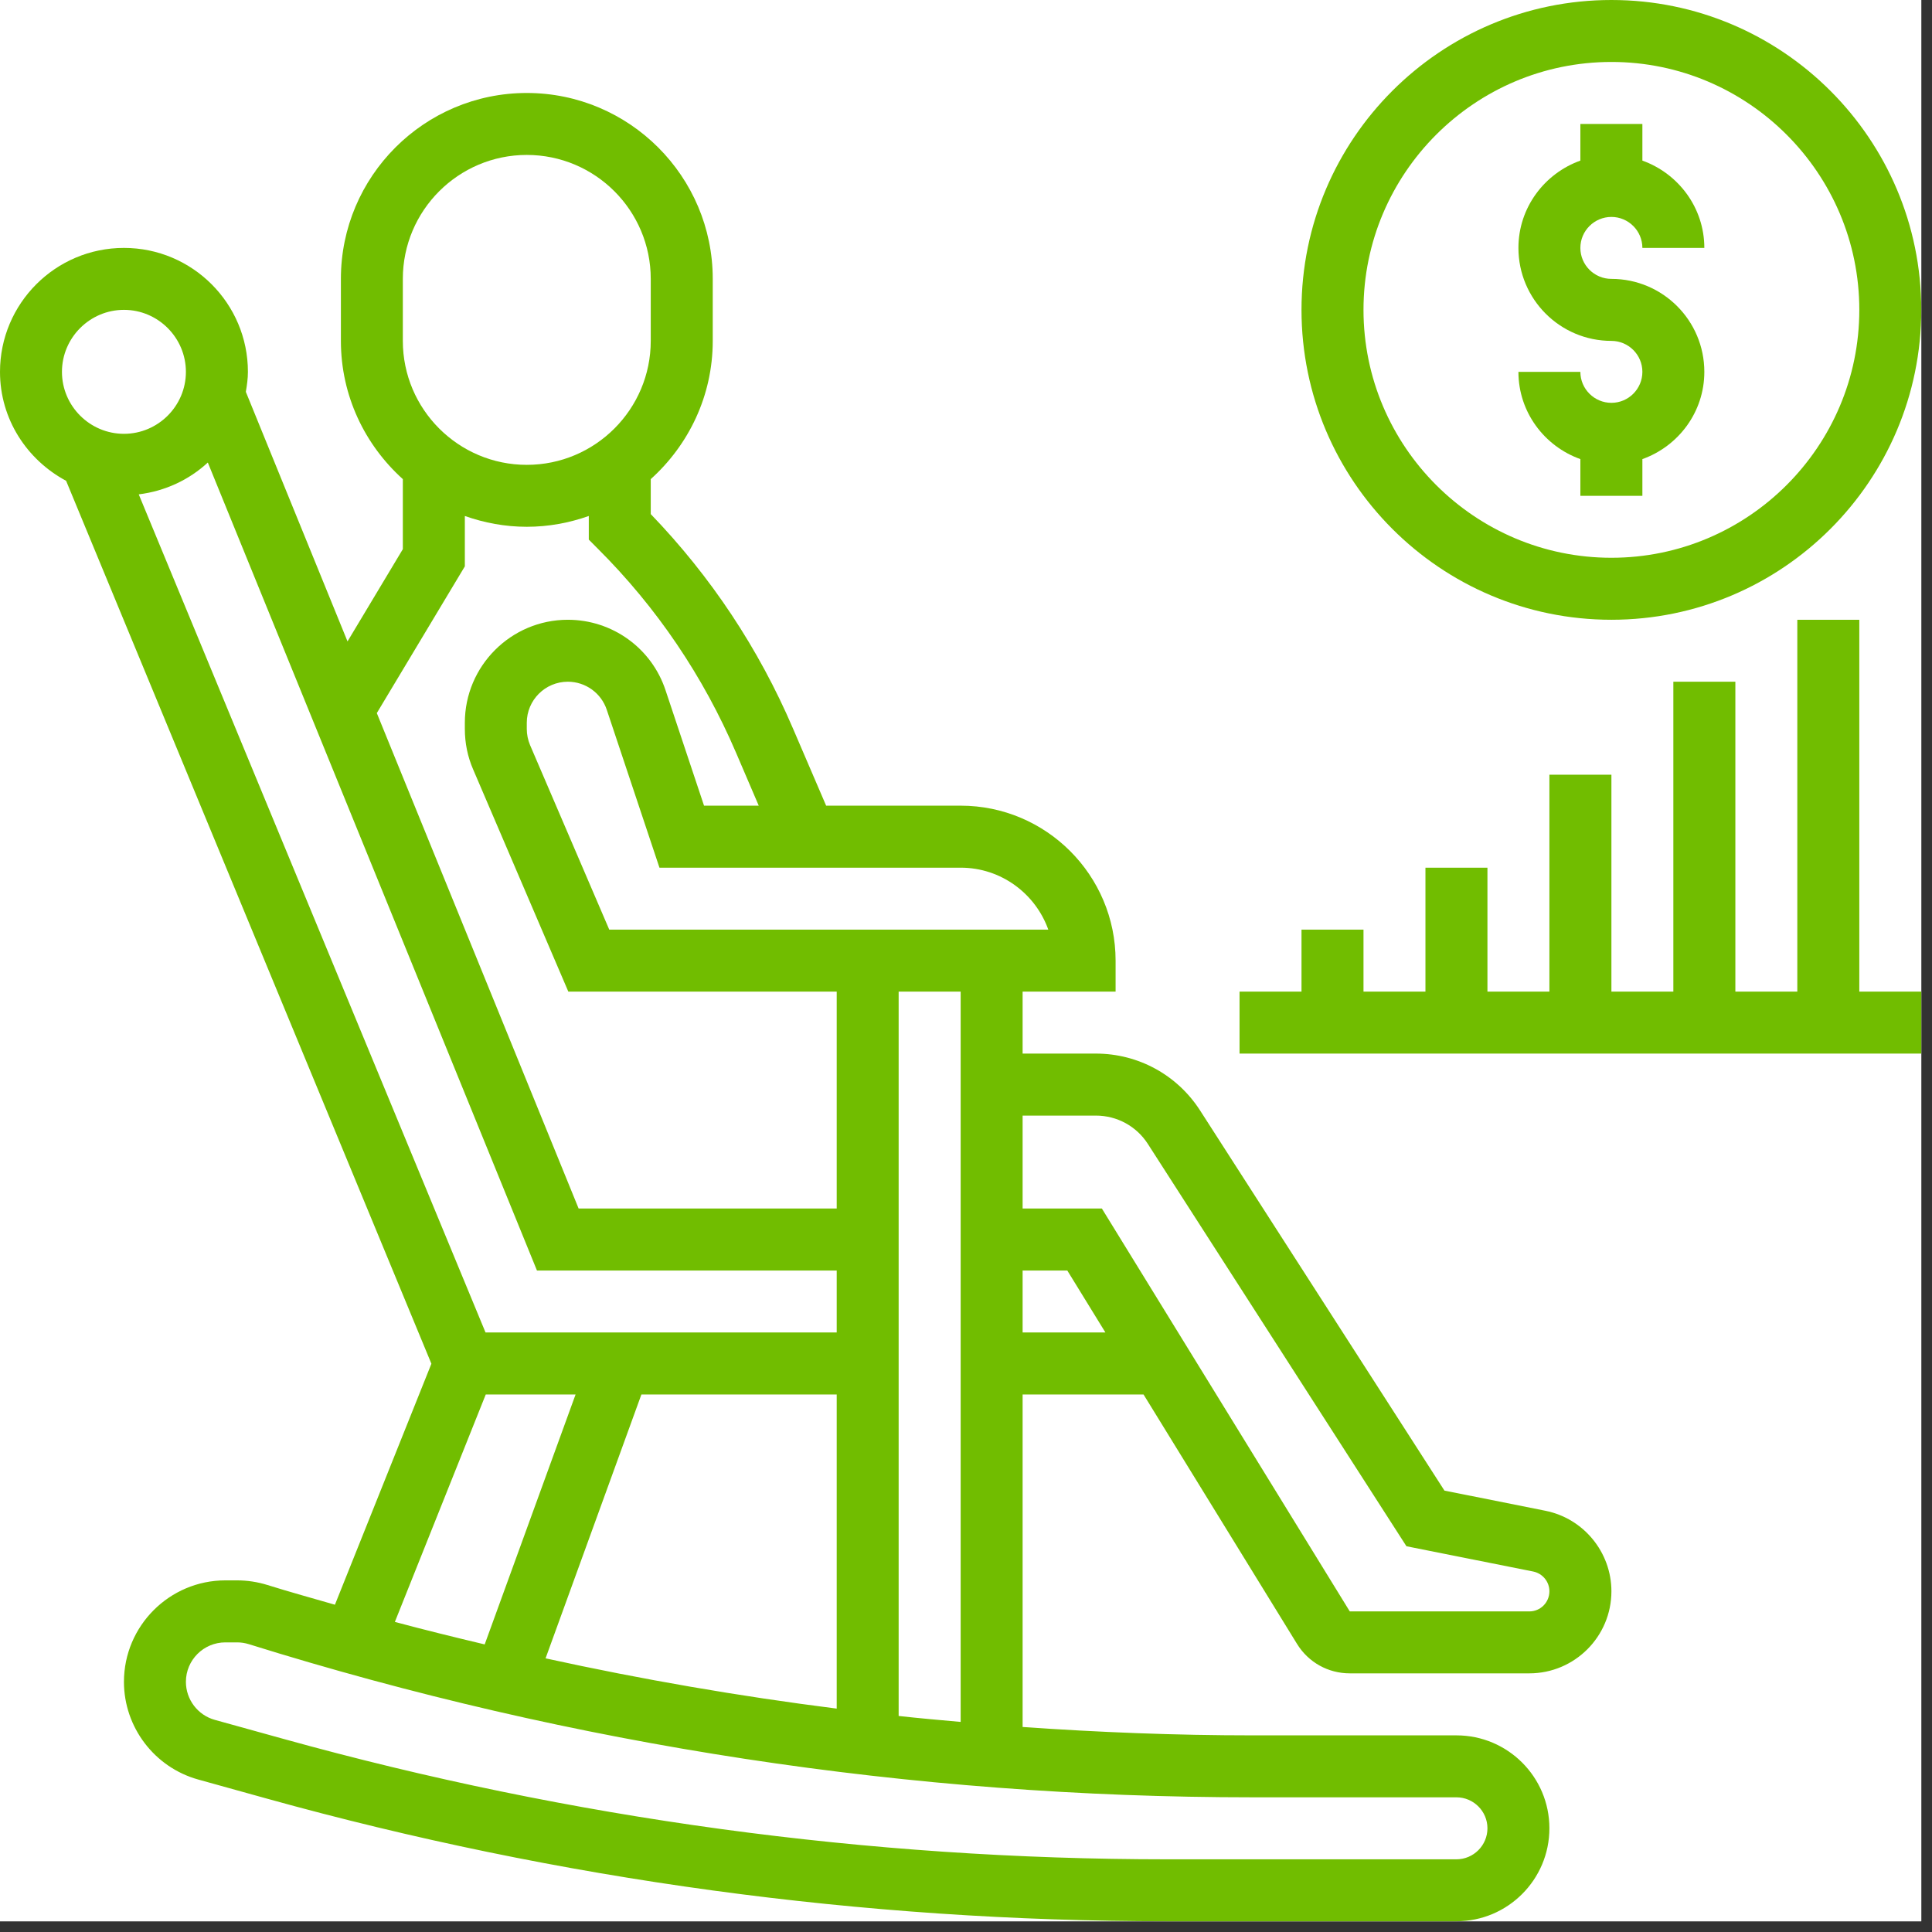 <svg xmlns="http://www.w3.org/2000/svg" xmlns:xlink="http://www.w3.org/1999/xlink" width="179" zoomAndPan="magnify" viewBox="0 0 134.25 134.25" height="179" preserveAspectRatio="xMidYMid meet" version="1.0"><rect x="0" y="0" width="134.25" height="134.25" fill="#333333" stroke="none"/><defs><clipPath id="298bb0094c"><path d="M 0 0 L 133.504 0 L 133.504 133.504 L 0 133.504 Z M 0 0 " clip-rule="nonzero"/></clipPath><clipPath id="2ac5d3a445"><path d="M 90 0 L 133.504 0 L 133.504 44 L 90 44 Z M 90 0 " clip-rule="nonzero"/></clipPath><clipPath id="8804d456d1"><path d="M 86 43 L 133.504 43 L 133.504 74 L 86 74 Z M 86 43 " clip-rule="nonzero"/></clipPath><clipPath id="825817edac"><path d="M 0 6 L 112 6 L 112 133.504 L 0 133.504 Z M 0 6 " clip-rule="nonzero"/></clipPath></defs><g clip-path="url(#298bb0094c)"><path fill="#ffffff" d="M 0 0 L 133.504 0 L 133.504 133.504 L 0 133.504 Z M 0 0 " fill-opacity="1" fill-rule="nonzero"/><path fill="#ffffff" d="M 0 0 L 133.504 0 L 133.504 133.504 L 0 133.504 Z M 0 0 " fill-opacity="1" fill-rule="nonzero"/></g><path fill="#71bd00" d="M 111.973 27.992 C 110.785 27.992 109.816 27.027 109.816 25.84 L 105.512 25.84 C 105.512 28.641 107.32 31.012 109.816 31.902 L 109.816 34.453 L 114.125 34.453 L 114.125 31.902 C 116.621 31.012 118.43 28.641 118.43 25.84 C 118.43 22.273 115.539 19.379 111.973 19.379 C 110.785 19.379 109.816 18.414 109.816 17.227 C 109.816 16.039 110.785 15.074 111.973 15.074 C 113.156 15.074 114.125 16.039 114.125 17.227 L 118.43 17.227 C 118.43 14.426 116.621 12.055 114.125 11.16 L 114.125 8.613 L 109.816 8.613 L 109.816 11.16 C 107.32 12.055 105.512 14.426 105.512 17.227 C 105.512 20.793 108.406 23.688 111.973 23.688 C 113.156 23.688 114.125 24.652 114.125 25.84 C 114.125 27.027 113.156 27.992 111.973 27.992 " fill-opacity="1" fill-rule="nonzero"/><g clip-path="url(#2ac5d3a445)"><path fill="#71bd00" d="M 111.973 4.305 C 121.469 4.305 129.199 12.035 129.199 21.531 C 129.199 31.031 121.469 38.758 111.973 38.758 C 102.477 38.758 94.746 31.031 94.746 21.531 C 94.746 12.035 102.477 4.305 111.973 4.305 Z M 111.973 43.066 C 123.848 43.066 133.504 33.41 133.504 21.531 C 133.504 9.656 123.848 0 111.973 0 C 100.094 0 90.438 9.656 90.438 21.531 C 90.438 33.41 100.094 43.066 111.973 43.066 " fill-opacity="1" fill-rule="nonzero"/></g><g clip-path="url(#8804d456d1)"><path fill="#71bd00" d="M 129.199 43.066 L 124.891 43.066 L 124.891 68.906 L 120.586 68.906 L 120.586 47.371 L 116.277 47.371 L 116.277 68.906 L 111.973 68.906 L 111.973 53.832 L 107.664 53.832 L 107.664 68.906 L 103.359 68.906 L 103.359 60.293 L 99.051 60.293 L 99.051 68.906 L 94.746 68.906 L 94.746 64.598 L 90.438 64.598 L 90.438 68.906 L 86.133 68.906 L 86.133 73.211 L 133.504 73.211 L 133.504 68.906 L 129.199 68.906 L 129.199 43.066 " fill-opacity="1" fill-rule="nonzero"/></g><g clip-path="url(#825817edac)"><path fill="#71bd00" d="M 106.27 111.973 L 93.793 111.973 L 76.566 83.977 L 71.059 83.977 L 71.059 77.52 L 76.148 77.52 C 77.621 77.52 78.973 78.258 79.766 79.496 L 97.73 107.445 L 106.547 109.203 C 107.195 109.34 107.664 109.91 107.664 110.574 C 107.664 111.348 107.043 111.973 106.27 111.973 Z M 71.059 92.59 L 71.059 88.285 L 74.164 88.285 L 76.812 92.59 Z M 62.445 119.238 L 62.445 68.906 L 66.754 68.906 L 66.754 119.652 C 65.312 119.523 63.875 119.398 62.445 119.238 Z M 101.203 124.891 C 102.391 124.891 103.359 125.859 103.359 127.043 C 103.359 128.23 102.391 129.199 101.203 129.199 L 81.102 129.199 C 60.344 129.199 39.676 126.379 19.684 120.828 L 14.922 119.508 C 13.742 119.18 12.918 118.094 12.918 116.867 C 12.918 115.352 14.148 114.125 15.66 114.125 L 16.477 114.125 C 16.754 114.125 17.031 114.168 17.293 114.25 C 39.895 121.309 63.355 124.891 87.023 124.891 Z M 33.754 96.898 L 39.996 96.898 L 33.68 114.266 C 31.594 113.77 29.508 113.258 27.438 112.703 Z M 8.613 21.531 C 10.984 21.531 12.918 23.469 12.918 25.84 C 12.918 28.211 10.984 30.145 8.613 30.145 C 6.242 30.145 4.305 28.211 4.305 25.84 C 4.305 23.469 6.242 21.531 8.613 21.531 Z M 32.301 39.355 L 32.301 35.855 C 33.645 36.328 35.094 36.605 36.605 36.605 C 38.121 36.605 39.566 36.328 40.914 35.855 L 40.914 37.496 L 41.543 38.129 C 45.641 42.215 48.871 46.992 51.148 52.309 L 52.723 55.984 L 48.922 55.984 L 46.246 47.961 C 45.277 45.035 42.543 43.066 39.457 43.066 C 35.512 43.066 32.301 46.277 32.301 50.223 L 32.301 50.652 C 32.301 51.629 32.492 52.578 32.879 53.469 L 39.492 68.906 L 58.141 68.906 L 58.141 83.977 L 40.207 83.977 L 26.184 49.551 Z M 27.992 19.379 C 27.992 14.629 31.855 10.766 36.605 10.766 C 41.359 10.766 45.219 14.629 45.219 19.379 L 45.219 23.688 C 45.219 28.438 41.359 32.301 36.605 32.301 C 31.855 32.301 27.992 28.438 27.992 23.688 Z M 33.738 92.59 L 9.641 34.352 C 11.48 34.125 13.137 33.344 14.441 32.141 L 37.312 88.285 L 58.141 88.285 L 58.141 92.59 Z M 37.91 115.234 L 44.57 96.898 L 58.141 96.898 L 58.141 118.727 C 51.352 117.867 44.598 116.699 37.91 115.234 Z M 72.844 64.598 L 42.336 64.598 L 36.832 51.773 C 36.684 51.418 36.605 51.039 36.605 50.652 L 36.605 50.223 C 36.605 48.652 37.883 47.371 39.457 47.371 C 40.684 47.371 41.777 48.156 42.164 49.324 L 45.824 60.293 L 66.754 60.293 C 69.562 60.293 71.949 62.094 72.844 64.598 Z M 107.387 104.98 L 100.371 103.578 L 83.391 77.164 C 81.801 74.691 79.09 73.211 76.148 73.211 L 71.059 73.211 L 71.059 68.906 L 77.52 68.906 L 77.52 66.754 C 77.52 60.812 72.691 55.984 66.754 55.984 L 57.406 55.984 L 55.102 50.621 C 52.723 45.066 49.398 40.062 45.219 35.723 L 45.219 33.293 C 47.852 30.922 49.527 27.504 49.527 23.688 L 49.527 19.379 C 49.527 12.254 43.73 6.461 36.605 6.461 C 29.48 6.461 23.688 12.254 23.688 19.379 L 23.688 23.688 C 23.688 27.504 25.359 30.922 27.992 33.293 L 27.992 38.16 L 24.148 44.57 L 17.082 27.227 C 17.16 26.773 17.227 26.312 17.227 25.84 C 17.227 21.086 13.367 17.227 8.613 17.227 C 3.859 17.227 0 21.086 0 25.84 C 0 29.129 1.875 31.953 4.594 33.41 L 29.977 94.762 L 23.273 111.508 C 21.711 111.055 20.137 110.625 18.582 110.137 C 17.898 109.926 17.191 109.816 16.477 109.816 L 15.66 109.816 C 11.777 109.816 8.613 112.98 8.613 116.867 C 8.613 120.02 10.734 122.812 13.777 123.656 L 18.531 124.977 C 38.902 130.637 59.957 133.504 81.102 133.504 L 101.203 133.504 C 104.77 133.504 107.664 130.609 107.664 127.043 C 107.664 123.477 104.77 120.586 101.203 120.586 L 87.023 120.586 C 81.691 120.586 76.367 120.375 71.059 120.004 L 71.059 96.898 L 79.461 96.898 L 90.129 114.234 C 90.918 115.512 92.289 116.277 93.793 116.277 L 106.27 116.277 C 109.414 116.277 111.973 113.723 111.973 110.574 C 111.973 107.867 110.047 105.512 107.387 104.98 " fill-opacity="1" fill-rule="nonzero"/></g></svg>